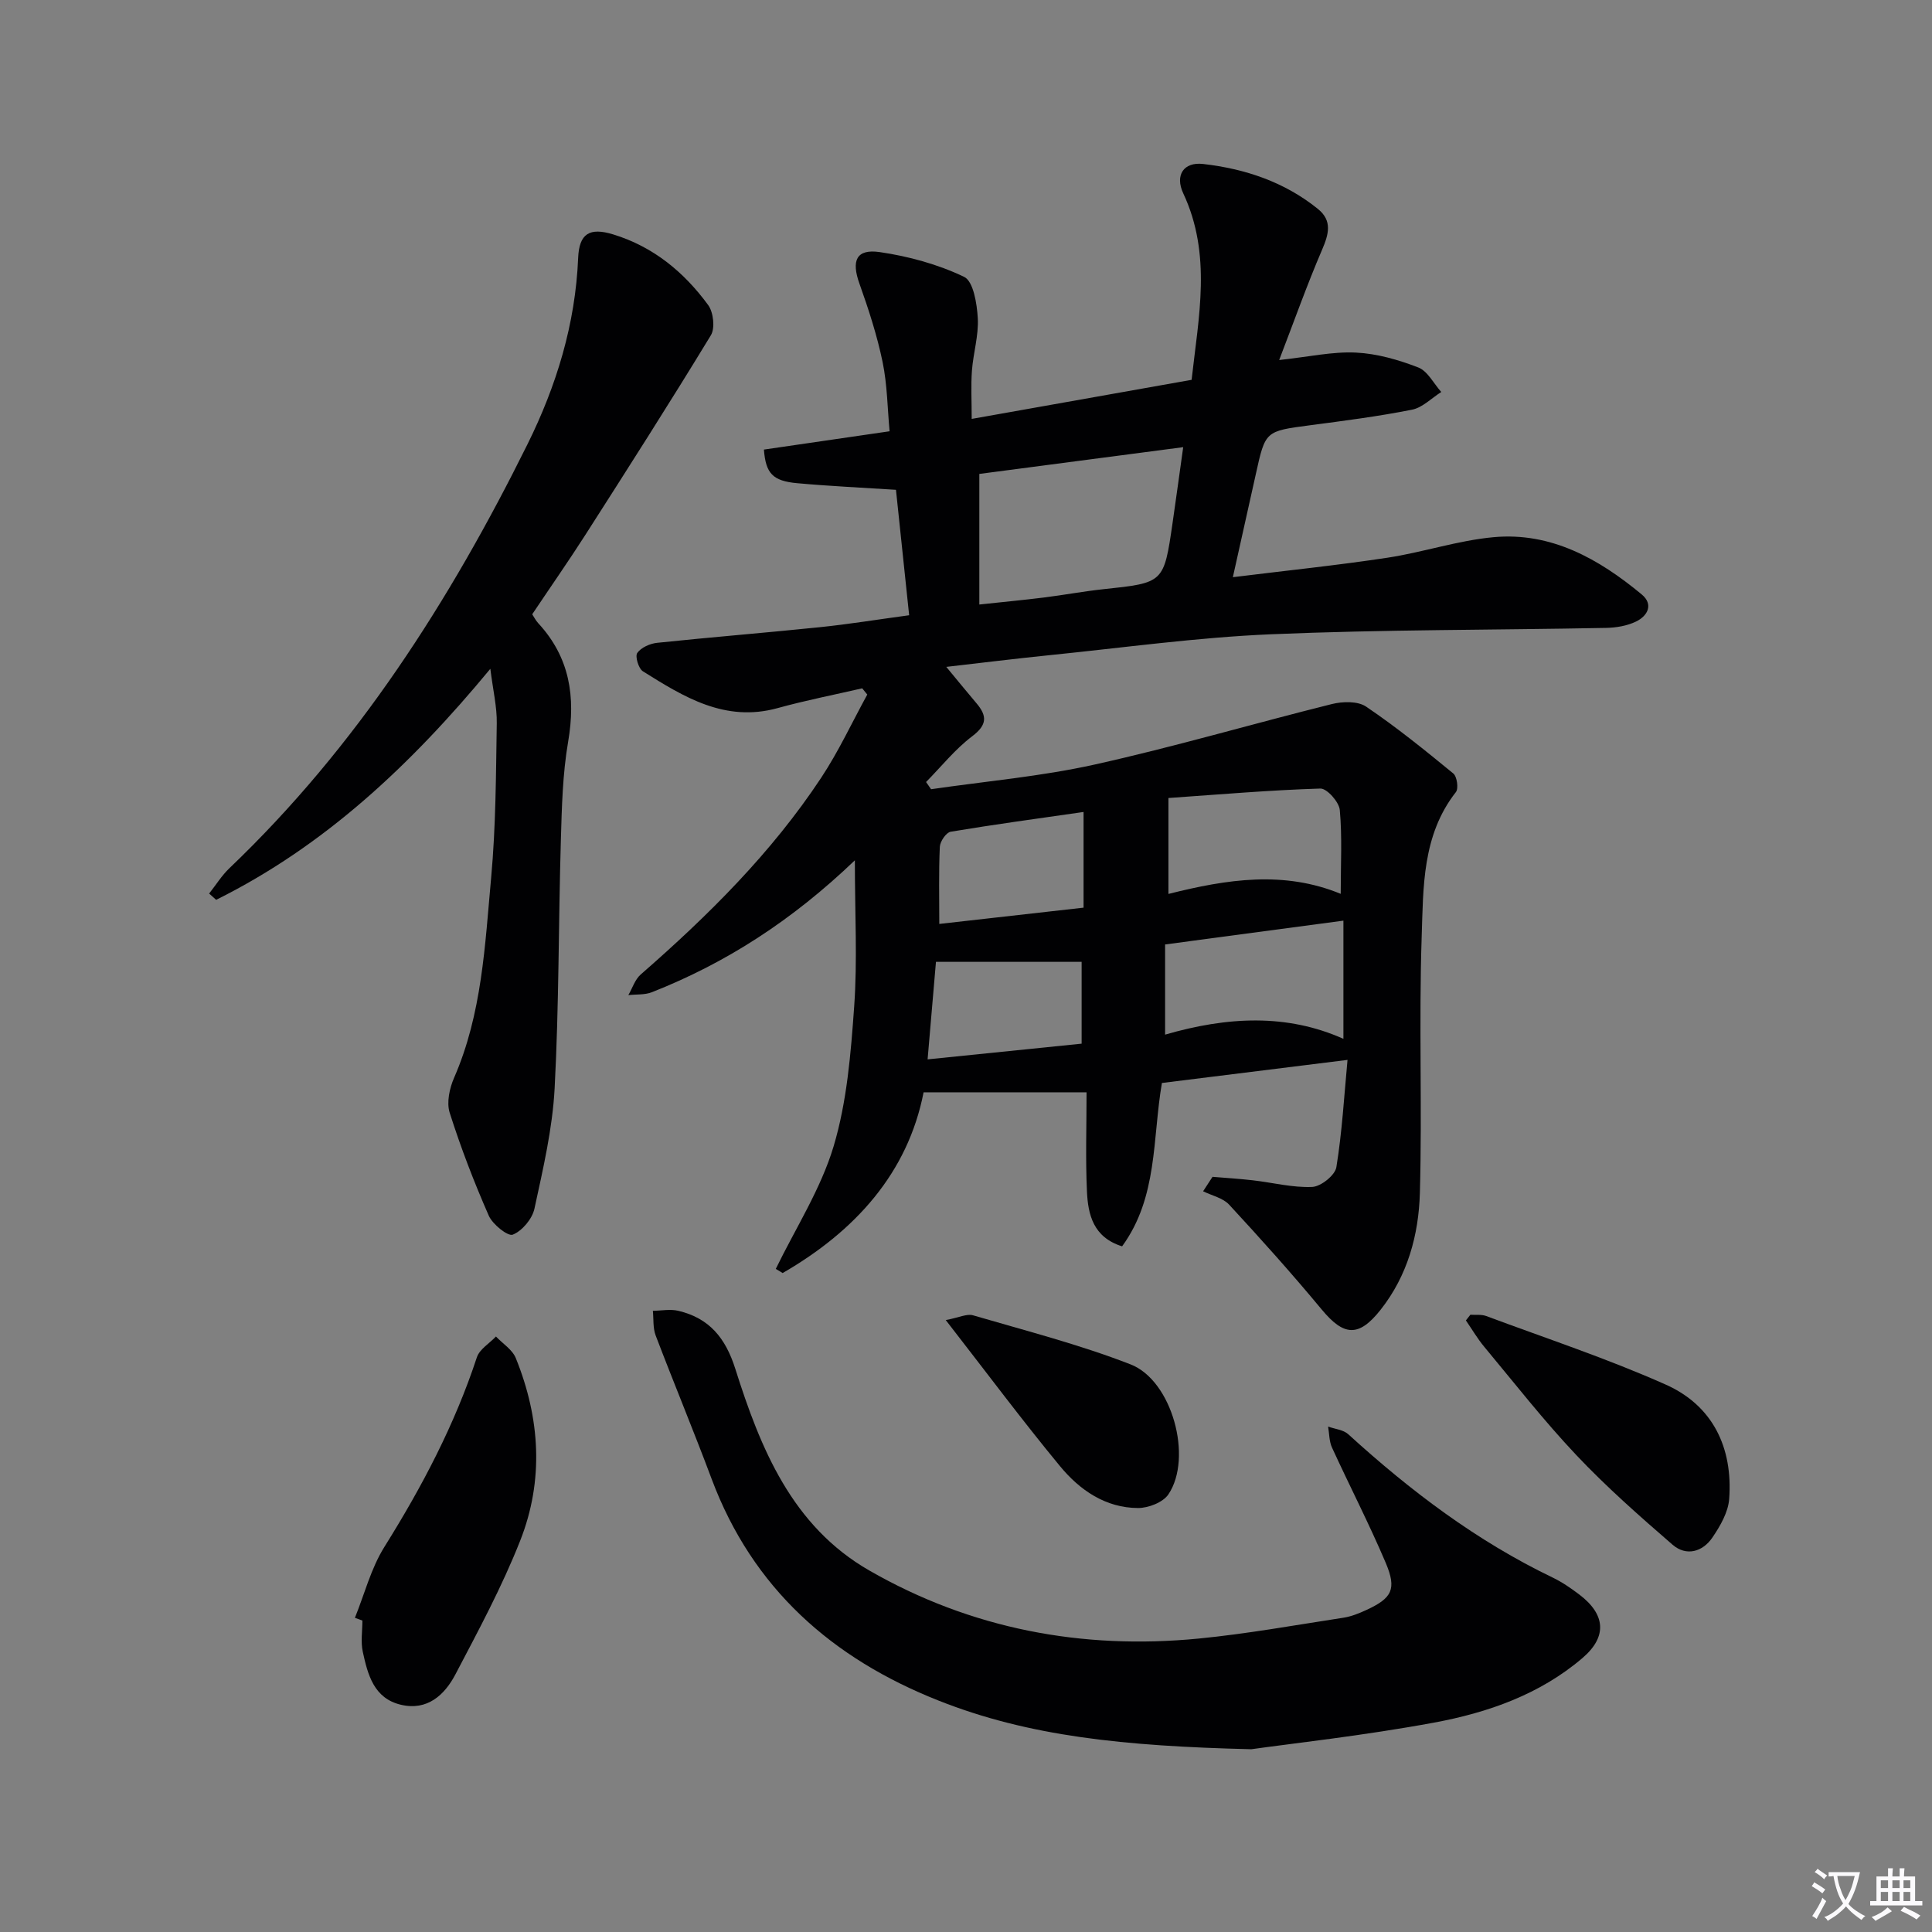 <svg enable-background="new 0 0 400 400" viewBox="0 0 400 400" xmlns="http://www.w3.org/2000/svg"><rect x="0" y="0" width="400" height="400" fill="#808080" stroke="none"/><path d="m377.9 391.2c-.2.3-.4.5-.6.8-.7-.6-1.4-1-2.2-1.5.2-.3.4-.5.5-.8.6.4 1.4.8 2.3 1.5zm-1.8 6.1c-.2-.2-.5-.4-.9-.6.4-.6.8-1.2 1.2-1.9s.7-1.3.9-1.9c.3.3.5.5.8.7-.7 1.3-1.4 2.6-2 3.7zm2.2-9c-.3.3-.5.5-.6.8-.6-.6-1.3-1.1-2-1.5.3-.3.5-.5.6-.7.6.5 1.3.9 2 1.4zm.3.2v-.9h2 4.5c-.3 1.3-.6 2.5-1 3.6s-.9 2.1-1.4 3c.4.5 1 1 1.6 1.4s1.2.8 1.9 1.1c-.3.2-.5.4-.8.8-.4-.3-1-.7-1.6-1.2s-1.2-1.1-1.6-1.6c-.5.6-1.1 1.1-1.7 1.6s-1.4.9-2.1 1.4c-.1-.3-.3-.5-.7-.8.6-.2 1.2-.5 1.9-1s1.4-1.1 2-1.8c-.5-.8-.9-1.6-1.2-2.5s-.6-2-.8-3.2c-.4.1-.7.1-1 .1zm2.5 2.7c.3 1 .7 1.7 1 2.2.3-.5.6-1.1 1-2s.6-1.9.9-3h-3.2-.4c.1.9.3 1.8.7 2.8z" fill="#fbfafc"/><path d="m396.5 388.5v1.5 3.6h1.5v.9c-.4 0-1 0-1.7 0h-7.9c-.5 0-.9 0-1.2 0v-.9h1.3v-3.5c0-.7 0-1.2 0-1.6h2.4c0-.8 0-1.4 0-1.7h1c0 .3-.1.8-.1 1.7h1.5c0-.8 0-1.4 0-1.7h1c0 .3-.1.9-.1 1.7zm-8.2 9.2c-.2-.3-.5-.5-.8-.8.8-.3 1.4-.6 1.9-.9s1-.7 1.4-1.1c.3.3.6.5.9.8-1.6 1-2.8 1.6-3.4 2zm2.6-6.8v-1.6h-1.5v1.6zm0 2.7v-1.9h-1.5v1.9zm2.4-2.7v-1.6h-1.5v1.6zm0 2.7v-1.9h-1.5v1.9zm.2 2 .7-.8c.4.2.9.5 1.6.8s1.3.7 1.8 1c-.3.3-.5.5-.8.8-.4-.3-1.5-1-3.3-1.8zm2-4.7v-1.6h-1.4v1.6zm0 2.7v-1.9h-1.4v1.9z" fill="#fbfafc"/><g fill="#010103"><path d="m176.99 178.12c-13.04 12.48-26.67 21.25-42 27.3-1.48.59-3.26.42-4.9.61.84-1.44 1.37-3.23 2.56-4.27 13.97-12.19 27.08-25.18 37.35-40.71 3.62-5.47 6.4-11.48 9.56-17.25-.35-.43-.7-.86-1.05-1.29-5.85 1.35-11.75 2.5-17.53 4.1-10.86 2.99-19.38-2.3-27.87-7.62-.91-.57-1.66-3.1-1.17-3.8.79-1.13 2.62-1.94 4.1-2.1 11.23-1.18 22.5-2.08 33.73-3.24 5.92-.61 11.8-1.57 18.46-2.47-.95-9.02-1.87-17.8-2.73-25.97-7.29-.47-13.89-.77-20.46-1.37-5.07-.46-6.5-2.03-6.88-6.96 8.32-1.21 16.66-2.42 26.02-3.79-.44-4.67-.47-9.61-1.45-14.35-1.14-5.5-2.9-10.91-4.79-16.21-1.7-4.74-.69-7.24 4.18-6.54 5.99.87 12.06 2.53 17.49 5.13 1.92.92 2.66 5.55 2.83 8.56.2 3.58-.94 7.22-1.21 10.85-.23 3.11-.05 6.25-.05 10 15.44-2.74 30.26-5.37 45.53-8.09 1.44-13.02 4.22-25.91-1.73-38.61-1.75-3.73.05-6.55 4.12-6.08 8.66.99 16.83 3.71 23.75 9.3 3.05 2.46 2.25 5.26.85 8.51-3.11 7.24-5.75 14.69-8.86 22.78 6.21-.67 11.09-1.78 15.9-1.54 4.36.21 8.8 1.49 12.9 3.08 1.95.76 3.19 3.33 4.76 5.08-2.01 1.26-3.88 3.23-6.05 3.66-6.99 1.39-14.08 2.3-21.15 3.23-9.22 1.22-9.22 1.15-11.19 10.09-1.5 6.79-3.02 13.57-4.76 21.36 11.06-1.37 21.57-2.45 32-4.03 7.37-1.12 14.57-3.57 21.96-4.25 11.95-1.1 21.81 4.49 30.69 11.85 2.49 2.07 1.23 4.44-1.15 5.6-1.86.91-4.14 1.29-6.25 1.33-23.13.45-46.29.34-69.4 1.32-15.25.65-30.44 2.77-45.65 4.31-7.37.75-14.71 1.66-21.53 2.44 2.09 2.52 4.13 5.04 6.23 7.51 2.24 2.63 2.26 4.49-.86 6.85-3.55 2.68-6.4 6.28-9.56 9.48.35.5.69 1 1.04 1.49 11.3-1.65 22.75-2.64 33.87-5.11 16.48-3.66 32.71-8.44 49.1-12.52 2.23-.56 5.38-.64 7.1.53 6.27 4.24 12.19 9.03 18.05 13.84.77.63 1.12 3.11.54 3.85-7.02 8.95-6.74 19.73-7.09 30.06-.59 17.64.12 35.31-.37 52.95-.24 8.66-2.55 17.11-8.13 24.17-4.54 5.75-7.62 5.47-12.21-.07-6.16-7.42-12.6-14.61-19.15-21.69-1.29-1.39-3.57-1.87-5.39-2.77.65-1 1.3-1.99 1.95-2.99 2.78.23 5.58.4 8.35.72 4.11.47 8.23 1.55 12.3 1.37 1.79-.08 4.72-2.42 4.99-4.08 1.19-7.32 1.61-14.76 2.31-22.22-13.25 1.65-25.84 3.21-38.43 4.78-1.98 11.56-.81 23.62-8.24 33.82-5.98-1.87-7.06-6.57-7.28-11.39-.31-6.72-.08-13.47-.08-20.5-11.74 0-22.4 0-33.74 0-3.26 16.68-14.13 28.73-29.18 37.42-.47-.29-.95-.58-1.42-.86 4.1-8.44 9.33-16.54 11.98-25.41 2.76-9.25 3.56-19.22 4.25-28.94.68-9.51.14-19.13.14-30.24zm25.77-52.96c5.13-.55 9.25-.94 13.35-1.45 4.11-.51 8.19-1.28 12.3-1.72 12.54-1.33 12.55-1.28 14.35-13.67.75-5.14 1.44-10.28 2.21-15.74-14.75 1.94-28.75 3.77-42.21 5.54zm38.46 89.05c12.98-3.77 25.26-4.34 36.92.87 0-8.6 0-16.44 0-24.47-12.86 1.72-24.92 3.33-36.92 4.93zm36.36-29.15c0-6.14.32-11.79-.19-17.36-.15-1.66-2.66-4.48-4.02-4.44-10.37.32-20.72 1.21-31.46 1.96v19.86c12.21-3.08 23.93-4.85 35.67-.02zm-53.24-16.95c-9.53 1.37-18.54 2.59-27.51 4.09-.94.16-2.2 2.01-2.25 3.13-.24 5.26-.11 10.54-.11 15.96 9.96-1.12 19.82-2.23 29.87-3.37 0-6.75 0-13.02 0-19.81zm-.4 47.97c0-6.3 0-12 0-16.94-10.04 0-19.89 0-30.16 0-.58 6.78-1.12 13.09-1.73 20.19 10.94-1.12 21.22-2.17 31.89-3.25z"/><path d="m259.07 362.16c-26.45-.64-46.07-2.68-64.72-10.06-22.05-8.72-38.53-23.22-47.02-45.92-3.72-9.95-7.8-19.76-11.58-29.68-.59-1.55-.41-3.4-.58-5.11 1.76-.02 3.61-.4 5.27 0 6.39 1.51 9.77 5.59 11.8 12.02 5.21 16.47 11.73 32.55 27.73 41.74 21.09 12.11 44.05 16.44 68.17 14.1 10.05-.98 20.02-2.79 30.01-4.32 1.61-.25 3.2-.89 4.7-1.58 5.35-2.46 6.37-4.3 4.05-9.78-3.43-8.08-7.47-15.89-11.13-23.88-.59-1.29-.55-2.88-.8-4.33 1.41.51 3.16.65 4.18 1.59 12.85 11.71 26.58 22.11 42.34 29.68 1.93.93 3.74 2.18 5.46 3.48 5.47 4.13 5.85 8.75.69 13.16-8.84 7.56-19.61 11.32-30.74 13.38-14.65 2.71-29.51 4.33-37.83 5.51z"/><path d="m101.52 138.47c-16.6 20.07-34.43 36.73-56.77 47.83-.48-.43-.97-.87-1.45-1.3 1.4-1.77 2.61-3.74 4.23-5.28 26.35-25.16 45.61-55.32 61.66-87.7 6.02-12.15 9.94-24.92 10.51-38.61.21-5.08 2.38-6.37 7.25-4.88 8.3 2.54 14.67 7.8 19.67 14.63 1.09 1.49 1.46 4.77.56 6.25-8.45 13.9-17.21 27.61-25.98 41.32-3.49 5.45-7.2 10.76-11.01 16.45.35.52.7 1.25 1.23 1.83 6.54 7.06 7.8 15.25 6.21 24.54-1.15 6.68-1.31 13.57-1.51 20.38-.5 17.13-.38 34.28-1.29 51.39-.44 8.37-2.4 16.7-4.18 24.93-.46 2.11-2.53 4.58-4.48 5.37-1.01.41-4.17-2.11-4.97-3.92-3.06-6.96-5.8-14.09-8.1-21.33-.67-2.12-.03-5.07.92-7.24 5.78-13.25 6.39-27.45 7.67-41.46.97-10.58.99-21.26 1.16-31.89.06-3.38-.76-6.77-1.33-11.31z"/><path d="m73.48 334.95c1.99-4.92 3.33-10.25 6.11-14.69 7.78-12.44 14.54-25.27 19.14-39.24.56-1.69 2.6-2.88 3.95-4.31 1.4 1.48 3.4 2.71 4.11 4.47 5.04 12.44 5.85 25.28.91 37.8-3.75 9.51-8.64 18.59-13.4 27.66-2.24 4.27-5.8 7.59-11.26 6.32-5.64-1.31-6.9-6.24-7.93-10.98-.45-2.06-.08-4.3-.08-6.46-.52-.2-1.04-.39-1.55-.57z"/><path d="m304.43 272.2c1.1.08 2.28-.1 3.27.27 12.43 4.63 25.06 8.8 37.16 14.19 9.77 4.35 13.93 13.07 13.15 23.67-.2 2.75-1.85 5.61-3.47 7.99-2.03 2.99-5.42 3.95-8.25 1.5-6.86-5.94-13.71-11.97-19.93-18.56-6.73-7.12-12.79-14.89-19.07-22.43-1.41-1.69-2.53-3.62-3.79-5.45.3-.4.61-.79.93-1.18z"/><path d="m195.81 273.31c2.76-.53 4.38-1.36 5.64-.99 10.93 3.2 22.03 6.04 32.62 10.16 8.62 3.34 12.94 19.33 7.83 26.92-1.11 1.65-4.13 2.82-6.26 2.82-6.76-.02-12.1-3.72-16.18-8.67-7.81-9.46-15.15-19.31-23.65-30.24z"/></g></svg>